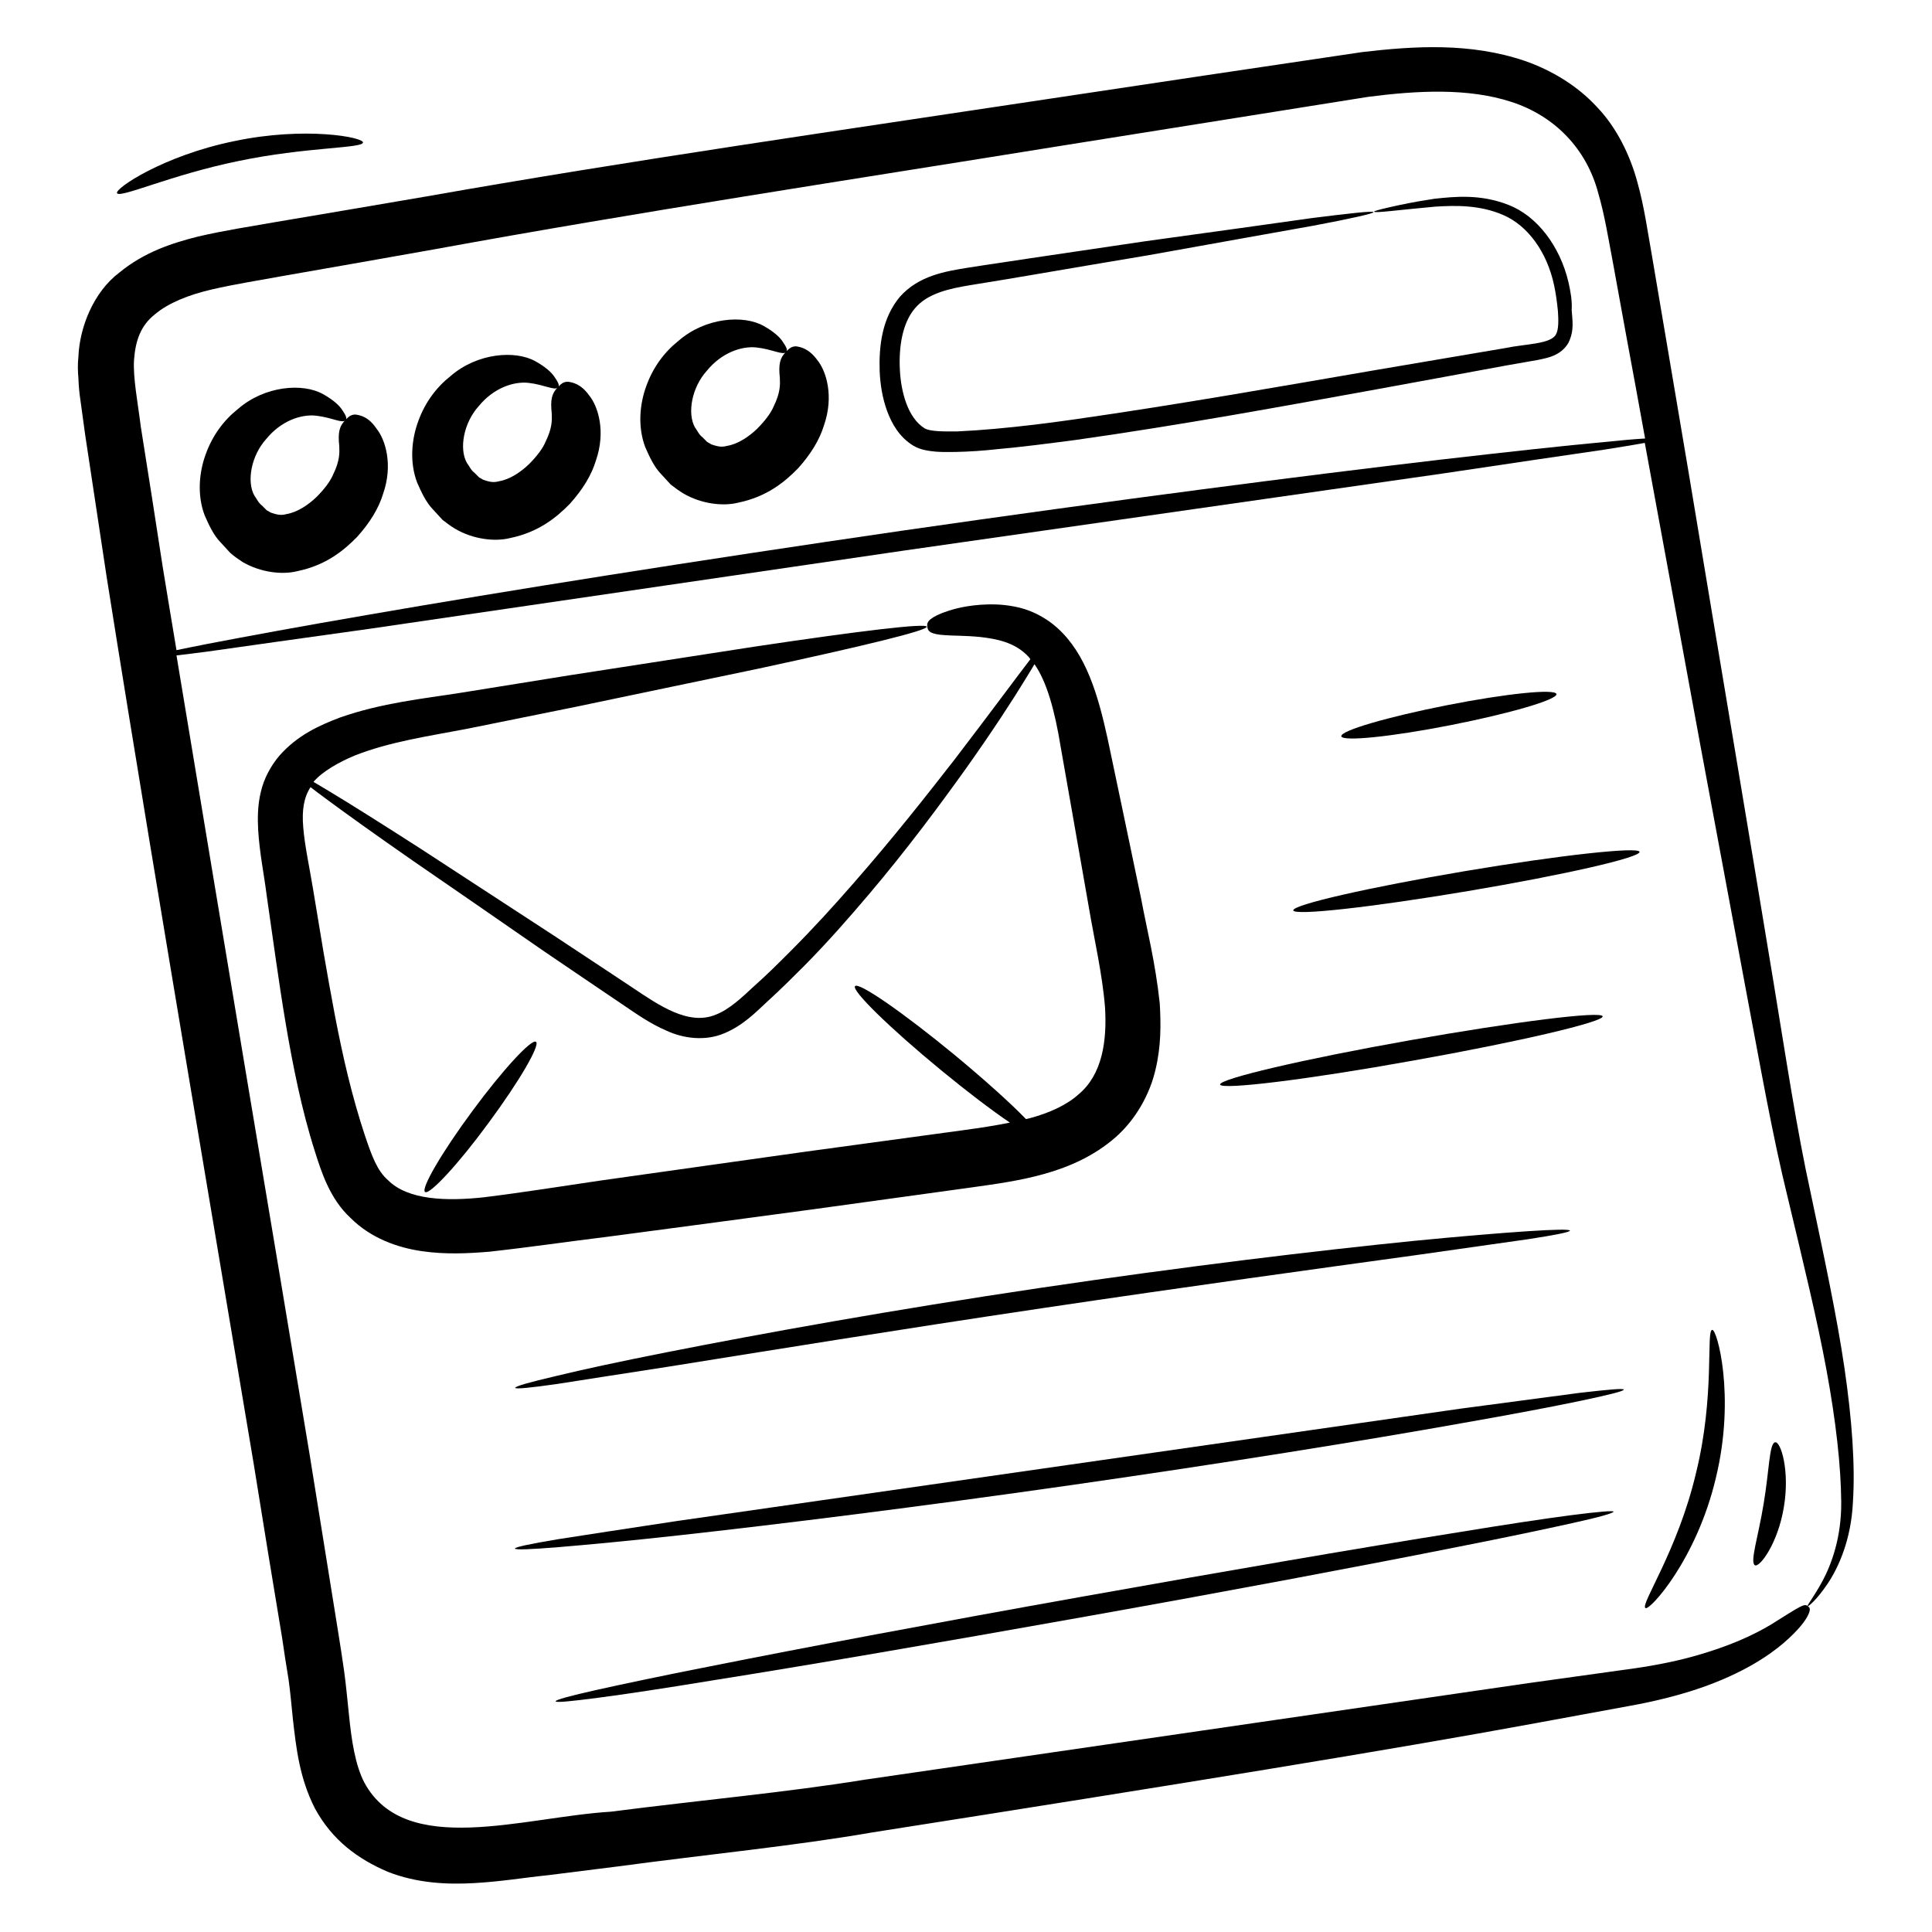 <svg width="66" height="66" viewBox="0 0 66 66" fill="none" xmlns="http://www.w3.org/2000/svg">
<path d="M63.009 46.73C62.749 44.96 62.319 42.96 61.859 40.77C61.379 38.59 61.019 36.18 60.589 33.57C60.159 30.97 59.699 28.19 59.209 25.27C58.719 22.35 58.209 19.28 57.679 16.1C57.409 14.51 57.139 12.89 56.859 11.25C56.719 10.43 56.579 9.6 56.439 8.77C56.289 7.94 56.179 7.09 55.929 6.2C55.689 5.32 55.239 4.37 54.559 3.66C53.889 2.93 53.009 2.4 52.089 2.08C50.229 1.45 48.319 1.57 46.529 1.78C43.019 2.3 39.459 2.83 35.879 3.37C28.739 4.45 21.529 5.48 14.569 6.71C12.829 7.01 11.099 7.3 9.389 7.59C8.539 7.74 7.669 7.87 6.769 8.08C5.889 8.3 4.929 8.61 4.079 9.31C3.189 9.98 2.719 11.19 2.679 12.18C2.649 12.44 2.659 12.69 2.679 12.93C2.689 13.18 2.709 13.42 2.739 13.61L2.909 14.85C3.159 16.49 3.399 18.1 3.639 19.68C4.639 25.99 5.619 31.82 6.469 36.91C7.249 41.56 7.979 45.92 8.669 50.02C8.999 52.07 9.319 54.05 9.639 55.96C9.709 56.44 9.779 56.91 9.859 57.38C9.919 57.81 9.959 58.28 10.009 58.76C10.119 59.71 10.229 60.74 10.759 61.78C11.359 62.88 12.239 63.51 13.239 63.94C14.249 64.34 15.289 64.38 16.189 64.33C17.109 64.28 17.929 64.14 18.719 64.06C19.529 63.96 20.329 63.86 21.109 63.76C24.229 63.34 27.139 63.06 29.789 62.6C40.429 60.93 47.609 59.76 52.439 58.87C53.649 58.65 54.709 58.45 55.649 58.28C56.599 58.11 57.439 57.89 58.129 57.65C59.529 57.16 60.399 56.58 60.929 56.13C61.459 55.67 61.679 55.36 61.769 55.17C61.859 54.98 61.829 54.92 61.769 54.88C61.649 54.76 61.549 54.84 60.479 55.51C59.939 55.83 59.109 56.24 57.789 56.6C57.129 56.78 56.359 56.93 55.429 57.05C54.489 57.18 53.419 57.33 52.199 57.5C47.339 58.21 40.149 59.25 29.519 60.8C26.869 61.23 23.979 61.49 20.869 61.89C17.889 62.07 13.849 63.48 12.449 60.9C12.139 60.31 12.009 59.47 11.919 58.56C11.869 58.1 11.829 57.63 11.759 57.11C11.689 56.63 11.619 56.15 11.539 55.67C11.229 53.75 10.909 51.76 10.579 49.7C9.899 45.6 9.169 41.23 8.389 36.58C7.679 32.31 6.879 27.53 6.029 22.39C6.319 22.36 6.669 22.31 7.079 22.26C8.389 22.07 10.289 21.81 12.629 21.48C17.319 20.79 23.789 19.85 30.939 18.8C38.089 17.78 44.569 16.85 49.259 16.18C51.599 15.83 53.499 15.55 54.809 15.36C55.389 15.27 55.849 15.19 56.189 15.13C56.259 15.53 56.339 15.93 56.409 16.33C56.989 19.5 57.559 22.56 58.089 25.47C58.629 28.38 59.149 31.15 59.629 33.74C60.119 36.32 60.539 38.76 61.079 40.94C61.599 43.12 62.079 45.08 62.399 46.82C62.719 48.56 62.889 50.08 62.899 51.31C62.909 52.53 62.559 53.45 62.259 54.01C61.949 54.58 61.719 54.85 61.749 54.87C61.769 54.89 62.049 54.67 62.429 54.11C62.799 53.56 63.239 52.61 63.299 51.31C63.379 50.06 63.269 48.51 63.009 46.73ZM54.809 15.1C53.489 15.22 51.579 15.43 49.229 15.7C44.519 16.25 38.029 17.09 30.879 18.12C23.719 19.16 17.259 20.19 12.589 21C10.259 21.4 8.369 21.75 7.069 22C6.659 22.08 6.319 22.15 6.029 22.21C5.869 21.27 5.719 20.33 5.559 19.37C5.319 17.8 5.069 16.2 4.809 14.57C4.709 13.76 4.539 12.9 4.579 12.29C4.629 11.63 4.809 11.12 5.289 10.74C5.749 10.35 6.449 10.07 7.229 9.89C7.999 9.71 8.839 9.58 9.709 9.42C11.419 9.12 13.149 8.82 14.879 8.51C21.819 7.24 29.009 6.15 36.129 5C39.689 4.43 43.229 3.87 46.729 3.31C48.429 3.09 50.149 3 51.629 3.48C53.109 3.96 54.199 5.08 54.599 6.6C54.819 7.35 54.949 8.18 55.109 9.02C55.259 9.85 55.409 10.67 55.559 11.49C55.779 12.67 55.989 13.82 56.199 14.98C55.849 15 55.389 15.04 54.809 15.1Z" fill="black"/>
<path d="M27.789 41.31C29.689 41.05 31.469 40.8 33.149 40.57C34.779 40.34 36.659 40.11 38.099 38.86C38.809 38.24 39.279 37.37 39.469 36.56C39.669 35.74 39.659 34.98 39.619 34.28C39.469 32.86 39.179 31.76 38.979 30.68C38.529 28.54 38.159 26.74 37.839 25.24C37.509 23.73 37.099 22.33 36.119 21.45C35.639 21.02 35.099 20.8 34.649 20.72C34.189 20.63 33.809 20.64 33.489 20.66C32.849 20.71 32.459 20.84 32.189 20.94C31.669 21.15 31.659 21.29 31.679 21.42C31.699 21.56 31.769 21.67 32.309 21.7C32.569 21.72 32.959 21.71 33.479 21.76C33.989 21.82 34.669 21.92 35.149 22.45C35.169 22.47 35.179 22.5 35.199 22.52C34.699 23.17 33.809 24.38 32.599 25.96C31.649 27.18 30.509 28.63 29.159 30.17C28.489 30.94 27.769 31.73 26.979 32.52C26.589 32.91 26.189 33.31 25.759 33.69C25.339 34.08 24.919 34.48 24.459 34.66C23.529 35.05 22.519 34.35 21.609 33.74C20.679 33.12 19.779 32.53 18.919 31.96C17.199 30.84 15.649 29.83 14.349 28.98C13.039 28.14 11.979 27.47 11.229 27.02C11.029 26.9 10.859 26.8 10.709 26.71C11.019 26.35 11.569 26.04 12.119 25.81C13.309 25.34 14.629 25.15 15.939 24.9C17.229 24.64 18.469 24.39 19.649 24.15C22.009 23.66 24.129 23.21 25.919 22.84C29.489 22.07 31.679 21.54 31.659 21.41C31.639 21.28 29.389 21.55 25.779 22.09C23.979 22.37 21.829 22.7 19.449 23.07C18.259 23.26 17.009 23.46 15.719 23.67C14.449 23.87 13.049 24.01 11.619 24.51C10.909 24.78 10.169 25.11 9.549 25.81C9.249 26.16 9.009 26.61 8.909 27.06C8.799 27.51 8.799 27.95 8.819 28.35C8.869 29.16 9.019 29.86 9.109 30.58C9.209 31.3 9.319 32.03 9.419 32.75C9.629 34.21 9.859 35.69 10.179 37.15C10.339 37.88 10.529 38.62 10.759 39.34C10.969 40 11.259 40.95 11.979 41.61C12.669 42.3 13.579 42.62 14.399 42.74C15.219 42.86 15.989 42.82 16.719 42.76C18.159 42.6 19.439 42.41 20.749 42.25C23.329 41.91 25.709 41.59 27.789 41.31ZM16.539 40.9C15.259 41.04 13.939 41 13.259 40.32C12.889 40 12.709 39.51 12.469 38.8C12.249 38.14 12.059 37.46 11.889 36.77C11.549 35.38 11.299 33.95 11.049 32.51C10.929 31.79 10.809 31.06 10.689 30.34C10.569 29.61 10.409 28.89 10.359 28.26C10.309 27.68 10.379 27.24 10.609 26.89C10.749 27 10.909 27.12 11.099 27.26C11.799 27.78 12.819 28.51 14.099 29.4C15.379 30.28 16.899 31.33 18.589 32.5C19.439 33.08 20.329 33.68 21.259 34.31C21.719 34.62 22.189 34.96 22.769 35.21C23.329 35.47 24.079 35.58 24.739 35.3C25.389 35.03 25.819 34.58 26.239 34.19C26.669 33.8 27.079 33.39 27.479 32.99C28.269 32.19 28.989 31.37 29.659 30.58C30.999 29 32.099 27.51 33.009 26.24C33.909 24.97 34.599 23.91 35.049 23.17C35.159 22.99 35.259 22.83 35.339 22.69C35.749 23.27 36.029 24.24 36.239 25.54C36.509 27.05 36.819 28.86 37.199 31.01C37.379 32.08 37.659 33.28 37.749 34.41C37.819 35.56 37.659 36.71 36.839 37.39C36.439 37.75 35.849 38.02 35.179 38.2C35.139 38.21 35.089 38.22 35.049 38.23C34.529 37.69 33.639 36.89 32.589 36.02C30.839 34.58 29.319 33.53 29.209 33.69C29.089 33.84 30.409 35.13 32.149 36.56C33.049 37.3 33.879 37.93 34.499 38.35C34.009 38.45 33.489 38.53 32.899 38.61C31.229 38.84 29.439 39.08 27.539 39.34C25.459 39.63 23.079 39.97 20.509 40.33C19.219 40.52 17.839 40.74 16.539 40.9Z" fill="black"/>
<path d="M16.14 37.95C15.09 39.37 14.37 40.61 14.52 40.72C14.67 40.83 15.65 39.78 16.69 38.36C17.74 36.94 18.46 35.7 18.31 35.59C18.16 35.48 17.18 36.54 16.14 37.95Z" fill="black"/>
<path d="M19.022 47.28C19.932 47.14 21.252 46.93 22.882 46.68C26.132 46.16 30.632 45.43 35.602 44.69C40.572 43.95 45.082 43.33 48.352 42.88C49.982 42.65 51.302 42.46 52.222 42.33C53.132 42.19 53.632 42.09 53.632 42.04C53.622 41.99 53.112 42 52.192 42.06C51.272 42.12 49.942 42.23 48.302 42.39C45.022 42.72 40.492 43.26 35.512 44C30.532 44.74 26.042 45.55 22.802 46.19C21.182 46.51 19.882 46.79 18.982 47.01C18.082 47.22 17.592 47.36 17.602 47.41C17.602 47.46 18.112 47.41 19.022 47.28Z" fill="black"/>
<path d="M53.97 47.581C53.01 47.711 51.62 47.891 49.9 48.121C46.47 48.611 41.74 49.291 36.51 50.041C31.28 50.791 26.55 51.471 23.12 51.961C21.41 52.221 20.02 52.431 19.07 52.581C18.11 52.741 17.59 52.851 17.59 52.901C17.6 52.951 18.13 52.931 19.1 52.851C20.07 52.771 21.46 52.641 23.18 52.451C26.62 52.071 31.37 51.481 36.61 50.731C41.84 49.981 46.57 49.221 49.98 48.611C51.69 48.311 53.06 48.051 54.01 47.851C54.96 47.651 55.48 47.521 55.47 47.471C55.46 47.421 54.93 47.471 53.97 47.581Z" fill="black"/>
<path d="M53.681 51.76C52.761 51.88 51.431 52.08 49.791 52.35C46.511 52.87 41.981 53.65 36.991 54.54C32.001 55.43 27.491 56.28 24.231 56.93C22.601 57.25 21.281 57.53 20.381 57.73C19.481 57.93 18.971 58.07 18.981 58.12C18.991 58.17 19.501 58.12 20.421 58C21.341 57.88 22.671 57.68 24.311 57.41C27.591 56.89 32.121 56.11 37.111 55.22C42.101 54.33 46.611 53.48 49.871 52.83C51.501 52.51 52.821 52.23 53.721 52.03C54.631 51.83 55.121 51.69 55.121 51.64C55.121 51.6 54.611 51.64 53.681 51.76Z" fill="black"/>
<path d="M48.28 36.23C51.88 35.59 54.78 34.91 54.75 34.72C54.72 34.53 51.77 34.9 48.15 35.54C44.53 36.18 41.64 36.86 41.68 37.05C41.72 37.24 44.68 36.88 48.28 36.23Z" fill="black"/>
<path d="M50.04 29.76C46.78 30.31 44.15 30.91 44.18 31.1C44.21 31.29 46.88 30.99 50.15 30.44C53.42 29.89 56.05 29.29 56.01 29.1C55.98 28.92 53.3 29.21 50.04 29.76Z" fill="black"/>
<path d="M49.561 24.771C51.591 24.371 53.201 23.901 53.171 23.711C53.131 23.521 51.461 23.691 49.431 24.091C47.401 24.491 45.791 24.961 45.821 25.151C45.851 25.341 47.531 25.171 49.561 24.771Z" fill="black"/>
<path d="M53.581 9.639C53.291 8.409 52.511 7.379 51.531 6.999C50.561 6.619 49.681 6.719 49.011 6.789C48.331 6.889 47.821 6.999 47.471 7.079C47.121 7.159 46.941 7.209 46.941 7.229C46.951 7.289 47.701 7.179 49.031 7.059C49.691 7.019 50.541 6.989 51.361 7.349C52.191 7.709 52.851 8.609 53.091 9.749C53.151 10.029 53.191 10.329 53.221 10.629C53.241 10.929 53.251 11.259 53.151 11.429C52.971 11.759 52.091 11.749 51.431 11.889C50.031 12.129 48.531 12.379 46.951 12.649C43.801 13.189 40.331 13.809 36.691 14.329C35.781 14.459 34.881 14.569 33.991 14.649C33.551 14.689 33.111 14.719 32.681 14.739C32.281 14.739 31.771 14.749 31.581 14.629C31.011 14.269 30.781 13.399 30.741 12.639C30.701 11.859 30.821 11.049 31.251 10.539C31.681 10.019 32.431 9.859 33.161 9.739C33.911 9.619 34.631 9.499 35.331 9.379C36.731 9.139 38.041 8.919 39.231 8.719C41.611 8.289 43.541 7.949 44.871 7.709C46.201 7.459 46.931 7.289 46.921 7.249C46.911 7.199 46.171 7.279 44.821 7.449C43.481 7.639 41.541 7.909 39.141 8.239C37.941 8.419 36.631 8.609 35.221 8.819C34.521 8.929 33.791 9.029 33.041 9.149C32.311 9.269 31.391 9.409 30.741 10.139C30.131 10.869 30.021 11.819 30.051 12.689C30.071 13.129 30.141 13.589 30.301 14.029C30.461 14.469 30.721 14.929 31.191 15.219C31.451 15.379 31.761 15.409 31.971 15.429C32.211 15.449 32.431 15.439 32.661 15.439C33.111 15.429 33.571 15.399 34.021 15.349C34.921 15.269 35.831 15.149 36.751 15.029C40.421 14.509 43.881 13.869 47.031 13.299C48.601 13.009 50.101 12.739 51.491 12.479C51.841 12.419 52.191 12.359 52.521 12.299C52.851 12.229 53.321 12.159 53.581 11.709C53.791 11.279 53.711 10.929 53.691 10.599C53.711 10.269 53.651 9.949 53.581 9.639Z" fill="black"/>
<path d="M19.398 13.04C19.238 13.04 19.148 13.13 19.058 13.23C18.848 13.43 18.798 13.66 18.848 14.12C18.858 14.35 18.868 14.62 18.638 15.09C18.538 15.33 18.328 15.6 18.068 15.86C17.798 16.12 17.418 16.38 17.048 16.44C16.838 16.5 16.688 16.45 16.508 16.39C16.468 16.36 16.418 16.34 16.368 16.31C16.318 16.26 16.268 16.21 16.208 16.15C16.078 16.05 16.038 15.93 15.948 15.81C15.678 15.33 15.838 14.44 16.358 13.87C16.848 13.27 17.528 13.02 18.058 13.08C18.598 13.14 18.958 13.36 19.068 13.23C19.118 13.18 19.078 13.07 18.958 12.9C18.848 12.72 18.628 12.53 18.288 12.34C17.608 11.96 16.308 12.05 15.388 12.85C14.908 13.23 14.518 13.75 14.288 14.39C14.058 15.01 13.988 15.79 14.248 16.48C14.388 16.8 14.548 17.15 14.778 17.39C14.888 17.51 15.008 17.64 15.118 17.76C15.258 17.87 15.408 17.98 15.558 18.07C16.178 18.43 16.918 18.51 17.428 18.38C18.398 18.18 19.008 17.68 19.468 17.21C19.908 16.72 20.208 16.23 20.358 15.73C20.698 14.75 20.438 13.89 20.128 13.51C19.838 13.1 19.538 13.06 19.398 13.04Z" fill="black"/>
<path d="M12.14 14.161C11.98 14.161 11.89 14.251 11.8 14.351C11.59 14.551 11.54 14.781 11.59 15.241C11.6 15.471 11.61 15.741 11.38 16.211C11.28 16.451 11.07 16.721 10.81 16.981C10.54 17.241 10.16 17.501 9.79 17.561C9.58 17.621 9.43 17.571 9.25 17.511C9.21 17.481 9.16 17.461 9.11 17.431C9.06 17.381 9.01 17.331 8.95 17.271C8.82 17.171 8.78 17.051 8.69 16.931C8.42 16.451 8.58 15.561 9.1 14.991C9.59 14.391 10.27 14.141 10.8 14.201C11.34 14.261 11.7 14.481 11.81 14.351C11.86 14.301 11.82 14.191 11.7 14.021C11.59 13.841 11.37 13.651 11.03 13.461C10.35 13.081 9.05 13.171 8.13 13.971C7.65 14.351 7.26 14.871 7.03 15.511C6.8 16.131 6.73 16.911 6.99 17.601C7.13 17.921 7.29 18.271 7.52 18.511C7.63 18.631 7.75 18.761 7.86 18.881C7.99 19.001 8.14 19.101 8.29 19.201C8.91 19.561 9.65 19.641 10.16 19.511C11.13 19.311 11.74 18.811 12.2 18.341C12.64 17.851 12.94 17.361 13.09 16.861C13.43 15.881 13.17 15.021 12.86 14.641C12.58 14.221 12.28 14.181 12.14 14.161Z" fill="black"/>
<path d="M27.191 11.831C27.031 11.831 26.941 11.921 26.851 12.021C26.641 12.221 26.591 12.451 26.641 12.911C26.651 13.141 26.661 13.411 26.431 13.881C26.331 14.121 26.121 14.391 25.861 14.651C25.591 14.911 25.211 15.171 24.841 15.231C24.631 15.291 24.481 15.241 24.301 15.181C24.261 15.151 24.211 15.131 24.161 15.101C24.111 15.051 24.061 15.001 24.001 14.941C23.871 14.841 23.831 14.721 23.741 14.601C23.471 14.121 23.631 13.231 24.151 12.661C24.641 12.061 25.321 11.811 25.851 11.871C26.391 11.931 26.751 12.151 26.861 12.021C26.911 11.971 26.871 11.861 26.751 11.691C26.641 11.511 26.421 11.321 26.081 11.131C25.401 10.751 24.101 10.841 23.181 11.641C22.701 12.021 22.311 12.541 22.081 13.181C21.851 13.801 21.781 14.581 22.041 15.271C22.181 15.591 22.341 15.941 22.571 16.181C22.681 16.301 22.801 16.431 22.911 16.551C23.051 16.661 23.201 16.771 23.351 16.861C23.971 17.221 24.711 17.301 25.221 17.171C26.191 16.971 26.801 16.471 27.261 16.001C27.701 15.511 28.001 15.021 28.151 14.521C28.491 13.541 28.231 12.681 27.921 12.301C27.621 11.891 27.331 11.851 27.191 11.831Z" fill="black"/>
<path d="M58.489 45.431C58.279 45.461 58.589 47.691 57.938 50.321C57.319 52.961 56.029 54.811 56.209 54.931C56.328 55.061 57.959 53.291 58.618 50.481C59.298 47.681 58.648 45.371 58.489 45.431Z" fill="black"/>
<path d="M60.64 49.271C60.44 49.301 60.44 50.241 60.25 51.361C60.07 52.481 59.77 53.371 59.95 53.471C60.11 53.561 60.74 52.721 60.94 51.481C61.15 50.231 60.83 49.231 60.64 49.271Z" fill="black"/>
<path d="M8.15 5.5C10.45 5.02 12.38 5.07 12.4 4.87C12.43 4.69 10.43 4.31 8.01 4.82C5.59 5.31 3.9 6.45 4 6.6C4.1 6.78 5.85 5.97 8.15 5.5Z" fill="black"/>
</svg>

